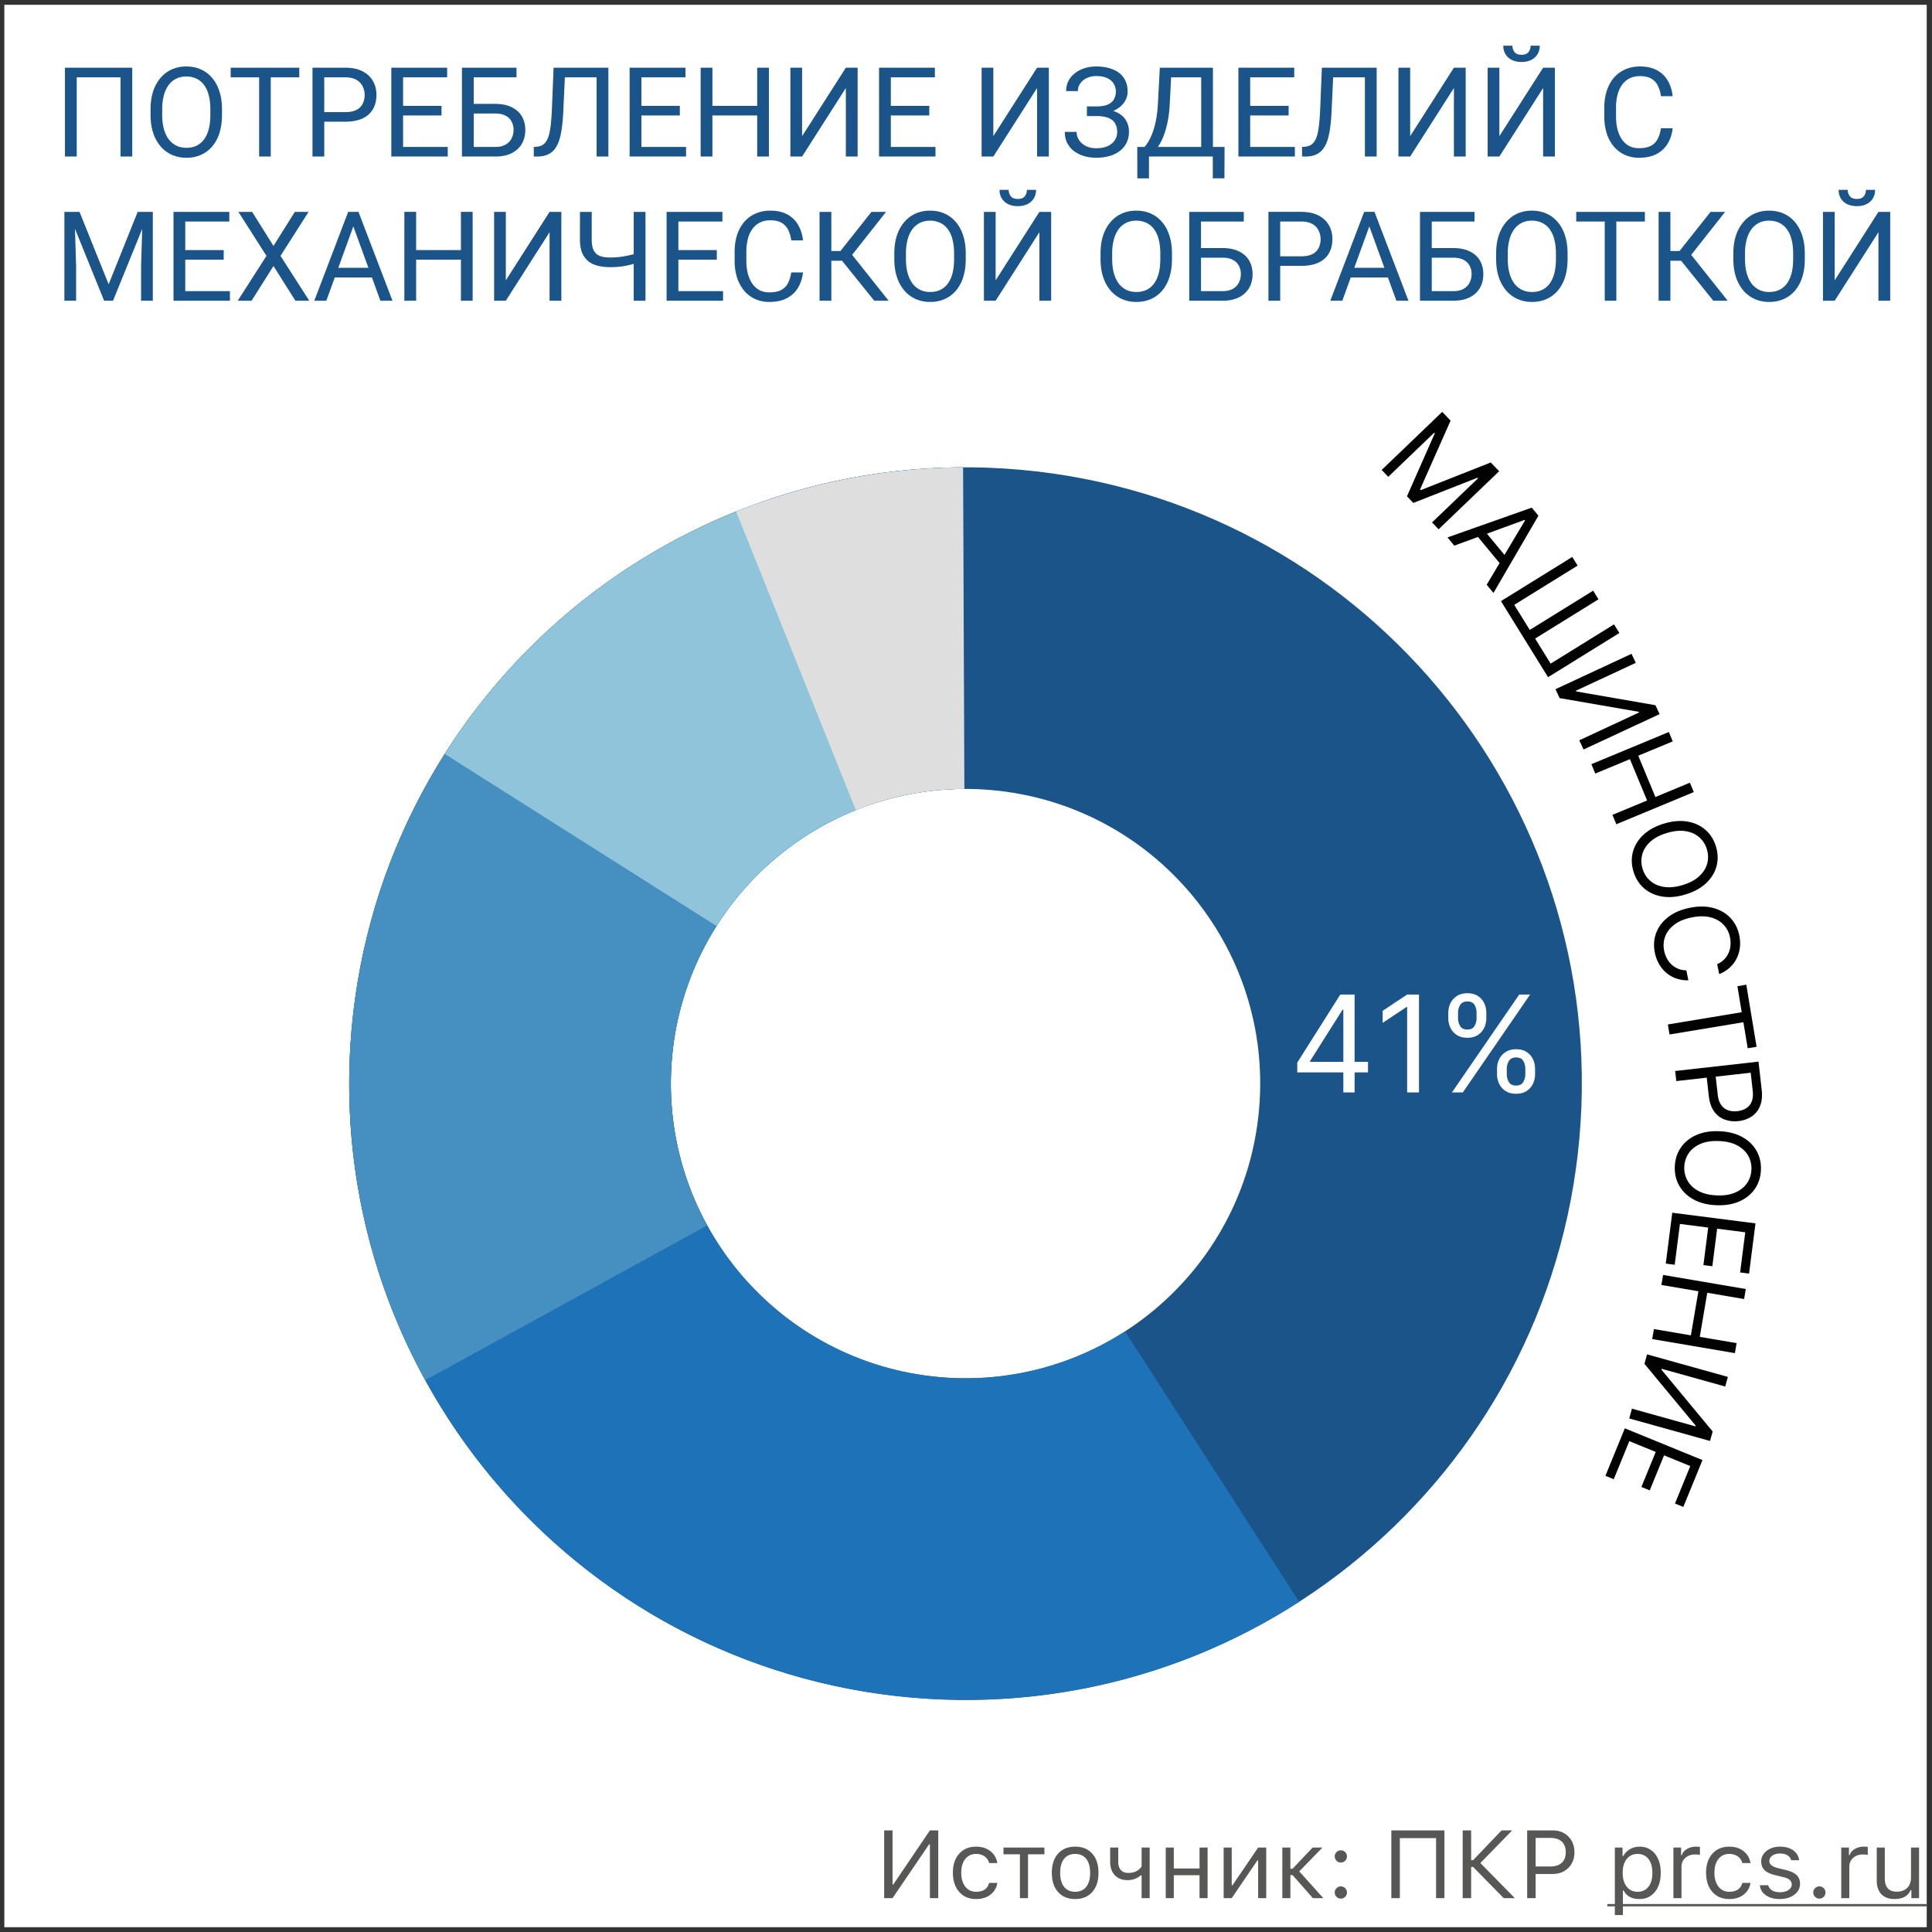 <svg xmlns="http://www.w3.org/2000/svg" fill="none" viewBox="0 0 201 201"><rect x="0" y="0" width="201" height="201" fill="#333333" stroke="none"/><g clip-path="url(#clip0_532_11303)"><path fill="#fff" d="M.45.5h200v200H.45z"/><path fill="#575756" d="M96.744 191.873h-.078l-3.809 5.605h-.869v-7.046h.87v5.625h.078l3.808-5.625h.87v7.046h-.87v-5.605zM102.906 193.826c-.072-.277-.22-.5-.444-.669-.248-.186-.552-.279-.913-.279-.472 0-.848.176-1.128.528-.277.351-.415.825-.415 1.421 0 .605.14 1.089.42 1.45.28.358.654.537 1.123.537.742 0 1.194-.308 1.357-.923h.85a1.847 1.847 0 0 1-.684 1.201c-.397.319-.903.479-1.518.479-.739 0-1.327-.248-1.763-.742-.436-.498-.654-1.166-.654-2.002 0-.821.218-1.477.654-1.968.436-.492 1.022-.737 1.758-.737.615 0 1.124.166 1.528.498.374.312.601.714.679 1.206h-.85zM108.658 192.917h-1.709v4.561h-.84v-4.561H104.4v-.703h4.258v.703zM111.856 196.814c.498 0 .882-.173 1.153-.518.27-.341.405-.825.405-1.45s-.135-1.11-.405-1.455c-.271-.342-.655-.513-1.153-.513s-.882.171-1.152.513c-.27.345-.405.83-.405 1.455 0 .625.135 1.109.405 1.45.27.345.654.518 1.152.518zm0 .757c-.748 0-1.341-.243-1.777-.728-.433-.488-.65-1.154-.65-1.997 0-.846.217-1.512.65-1.997.433-.485 1.025-.727 1.777-.727s1.345.242 1.778.727c.433.485.649 1.151.649 1.997 0 .843-.216 1.509-.649 1.997-.437.485-1.029.728-1.778.728zM118.77 197.478v-2.373h-.078c-.4.332-.859.498-1.377.498-.569 0-1.017-.174-1.343-.522-.315-.339-.473-.793-.473-1.363v-1.504h.84v1.504c0 .352.089.628.268.83.186.205.443.308.772.308.615 0 1.079-.221 1.391-.664v-1.978h.84v5.264h-.84zM121.28 192.214h.84v2.178h2.676v-2.178h.84v5.264h-.84v-2.383h-2.676v2.383h-.84v-5.264zM127.305 197.478v-5.264h.84v3.926h.078l2.671-3.926h.84v5.264h-.84v-3.926h-.078l-2.671 3.926h-.84zM134.478 194.416l2.085-2.202h1.021l-2.412 2.481 2.505 2.783h-1.089l-2.11-2.397h-.229v2.397h-.84v-5.264h.84v2.202h.229zM139.498 197.527a.62.62 0 0 1-.449-.186.62.62 0 0 1-.186-.449.61.61 0 0 1 .186-.449.62.62 0 0 1 .449-.186.61.61 0 0 1 .449.186.61.61 0 0 1 .186.449.62.62 0 0 1-.186.449.61.61 0 0 1-.449.186zm0-3.755a.62.62 0 0 1-.449-.186.62.62 0 0 1-.186-.449.61.61 0 0 1 .186-.449.62.62 0 0 1 .449-.186.61.61 0 0 1 .449.186.61.61 0 0 1 .186.449.62.62 0 0 1-.186.449.61.61 0 0 1-.449.186zM149.405 197.478v-6.245h-3.769v6.245h-.884v-7.046h5.522v7.046h-.869zM153.258 193.528l2.959-3.096h1.103l-3.306 3.394 3.589 3.652h-1.162l-3.183-3.247h-.205v3.247h-.879v-7.046h.879v3.096h.205zM161.544 190.432c.667 0 1.209.212 1.626.635.42.426.63.975.63 1.645 0 .658-.212 1.198-.635 1.621-.427.42-.97.63-1.631.63h-1.772v2.515h-.879v-7.046h2.661zm-1.782 3.75h1.552c.502 0 .891-.128 1.167-.386.277-.257.415-.618.415-1.084 0-.485-.136-.856-.41-1.113-.27-.257-.661-.386-1.172-.386h-1.552v2.969zM170.567 192.122c.671 0 1.208.247 1.612.742.4.495.6 1.155.6 1.982 0 .824-.202 1.483-.605 1.978-.404.498-.939.747-1.607.747-.791 0-1.339-.295-1.645-.884h-.078v2.549h-.84v-7.022h.8v.879h.079a1.86 1.86 0 0 1 .698-.713c.299-.172.628-.258.986-.258zm-.2 4.692c.482 0 .859-.174 1.133-.523.273-.348.41-.83.41-1.445 0-.615-.137-1.097-.41-1.445-.27-.348-.646-.523-1.128-.523-.475 0-.853.176-1.133.528-.28.355-.42.835-.42 1.44 0 .602.14 1.081.42 1.436.277.355.653.532 1.128.532zM174.097 192.214h.801v.782h.078c.078-.258.254-.468.528-.63.273-.163.584-.244.932-.244.16 0 .3.008.42.024v.84a2.111 2.111 0 0 0-.537-.049c-.4 0-.731.12-.991.361s-.391.547-.391.918v3.262h-.84v-5.264zM181.265 193.826a1.178 1.178 0 0 0-.444-.669c-.247-.186-.552-.279-.913-.279-.472 0-.848.176-1.128.528-.277.351-.415.825-.415 1.421 0 .605.14 1.089.42 1.45.28.358.654.537 1.123.537.742 0 1.195-.308 1.357-.923h.85a1.847 1.847 0 0 1-.684 1.201c-.397.319-.903.479-1.518.479-.739 0-1.327-.248-1.763-.742-.436-.498-.654-1.166-.654-2.002 0-.821.218-1.477.654-1.968.436-.492 1.022-.737 1.758-.737.615 0 1.125.166 1.528.498.375.312.601.714.679 1.206h-.85zM183.233 193.655c0-.436.187-.801.562-1.094.374-.293.841-.439 1.401-.439.55 0 1.004.127 1.362.38.358.254.565.598.621 1.031h-.831a.848.848 0 0 0-.38-.508c-.206-.127-.464-.191-.777-.191-.316 0-.579.072-.791.215-.215.15-.322.34-.322.572 0 .341.304.587.913.737l.811.195c.501.121.87.293 1.108.518.241.231.361.534.361.908 0 .465-.202.848-.605 1.147-.397.297-.899.445-1.504.445-.586 0-1.066-.13-1.441-.391a1.4 1.4 0 0 1-.629-1.045h.864c.153.485.565.728 1.235.728.355 0 .646-.077.874-.23.228-.153.342-.35.342-.591 0-.358-.278-.605-.835-.742l-.903-.219c-.498-.121-.861-.293-1.089-.518-.231-.228-.347-.531-.347-.908zM189.283 197.527a.62.62 0 0 1-.449-.186.62.62 0 0 1-.186-.449.61.61 0 0 1 .186-.449.62.62 0 0 1 .449-.186.61.61 0 0 1 .449.186.61.61 0 0 1 .186.449.62.62 0 0 1-.186.449.61.61 0 0 1-.449.186zM191.558 192.214h.801v.782h.078c.078-.258.254-.468.528-.63.273-.163.584-.244.932-.244.16 0 .3.008.42.024v.84a2.111 2.111 0 0 0-.537-.049c-.4 0-.731.12-.991.361a1.195 1.195 0 0 0-.391.918v3.262h-.84v-5.264zM199.654 197.478h-.801v-.825h-.078c-.276.612-.836.918-1.679.918-.59 0-1.045-.169-1.368-.508-.319-.339-.478-.819-.478-1.44v-3.409h.84v3.203c0 .925.413 1.387 1.24 1.387.465 0 .828-.13 1.089-.39.263-.261.395-.622.395-1.084v-3.116h.84v5.264z"/><path fill="#575756" d="M167.218 198.088h33.232v.244h-33.232v-.244z"/><path fill="#1A5489" d="M164.317 118.402c-3.129 35.273-34.261 61.33-69.533 58.201-35.273-3.13-61.33-34.261-58.2-69.534 3.129-35.273 34.26-61.33 69.533-58.2 35.272 3.129 61.33 34.26 58.2 69.533zm-94.404-8.376c-1.497 16.865 10.962 31.75 27.828 33.247 16.865 1.496 31.75-10.963 33.246-27.828 1.497-16.865-10.962-31.75-27.828-33.247-16.865-1.496-31.75 10.963-33.246 27.828z"/><path fill="#1E72B8" d="M135.158 166.647a64.11 64.11 0 0 1-57.013 6.202A64.12 64.12 0 0 1 48.988 74.49a64.118 64.118 0 0 1 51.182-25.872l.146 33.46a30.657 30.657 0 1 0 16.729 56.435l18.113 28.134z"/><path fill="#468FC1" d="M44.244 143.589a64.118 64.118 0 0 1 4.876-69.276l26.787 20.051a30.656 30.656 0 0 0-2.331 33.124l-29.332 16.101z"/><path fill="#8FC4DB" d="M46.274 78.442a64.118 64.118 0 0 1 32.97-26.216l11.067 31.578a30.658 30.658 0 0 0-15.765 12.534L46.274 78.442z"/><path fill="#DEDEDE" d="M76.586 53.224a64.116 64.116 0 0 1 23.611-4.606l.132 33.46a30.658 30.658 0 0 0-11.29 2.203L76.587 53.224z"/><path fill="#1A5489" d="M13.758 7.043v9.242H12.54V8.046H7.982v8.24H6.757V7.042h7.001zM23.096 11.372v.584c0 .694-.087 1.316-.26 1.867a4.008 4.008 0 0 1-.75 1.402c-.325.386-.717.68-1.174.883a3.68 3.68 0 0 1-1.523.304 3.661 3.661 0 0 1-1.505-.304 3.382 3.382 0 0 1-1.18-.883 4.111 4.111 0 0 1-.769-1.402c-.181-.55-.272-1.173-.272-1.867v-.584c0-.694.088-1.314.266-1.86a4.11 4.11 0 0 1 .768-1.402 3.29 3.29 0 0 1 1.175-.889 3.662 3.662 0 0 1 1.504-.305c.563 0 1.07.102 1.523.305.457.203.849.5 1.175.889.33.385.582.852.755 1.403.178.545.267 1.165.267 1.86zm-1.213.584v-.596c0-.55-.057-1.037-.171-1.46a3.025 3.025 0 0 0-.489-1.067 2.108 2.108 0 0 0-.793-.653 2.408 2.408 0 0 0-1.054-.223c-.38 0-.726.074-1.035.223a2.191 2.191 0 0 0-.787.653 3.197 3.197 0 0 0-.501 1.067 5.43 5.43 0 0 0-.178 1.46v.596c0 .555.06 1.046.178 1.473.118.423.287.78.508 1.073.224.287.488.505.793.654.309.148.654.222 1.035.222.398 0 .75-.074 1.06-.222.309-.149.569-.367.78-.654.216-.292.38-.65.49-1.073.11-.427.164-.918.164-1.473zM28.168 7.043v9.242H26.96V7.043h1.207zm2.97 0v1.003h-7.14V7.043h7.14zM35.918 12.66h-2.47v-.996h2.47c.478 0 .865-.076 1.162-.228.296-.152.512-.364.647-.635.14-.27.21-.58.21-.927 0-.317-.07-.615-.21-.895a1.548 1.548 0 0 0-.647-.673c-.297-.173-.684-.26-1.162-.26h-2.184v8.24H32.51V7.042h3.409c.698 0 1.288.12 1.771.362.482.241.848.576 1.098 1.003.25.423.375.908.375 1.454 0 .592-.125 1.098-.375 1.517-.25.419-.616.738-1.098.958-.483.216-1.073.324-1.771.324zM46.582 15.289v.996h-4.894v-.996h4.894zm-4.647-8.246v9.242H40.71V7.043h1.225zm4 3.974v.997h-4.247v-.997h4.247zm.584-3.974v1.003h-4.831V7.043h4.83zM53.736 7.043v1.003H49.28v8.24H48.06V7.042h5.675zm-4.742 3.764h2.52c.677 0 1.248.115 1.714.343.465.224.819.54 1.06.946.241.406.362.882.362 1.428 0 .407-.068.779-.203 1.117a2.445 2.445 0 0 1-.603.876 2.78 2.78 0 0 1-.984.572c-.39.13-.838.197-1.346.197h-3.453V7.042h1.225v8.246h2.228c.453 0 .819-.083 1.098-.248.284-.169.491-.389.622-.66.132-.27.197-.56.197-.87a1.85 1.85 0 0 0-.197-.85 1.434 1.434 0 0 0-.622-.616c-.279-.156-.645-.235-1.098-.235h-2.52v-1.003zM62.242 7.043v1.003h-4.228V7.043h4.228zm1.053 0v9.242H62.07V7.043h1.225zm-5.7 0h1.219l-.21 4.526a18.77 18.77 0 0 1-.152 1.746c-.068.508-.165.95-.292 1.326a2.913 2.913 0 0 1-.495.927 1.873 1.873 0 0 1-.749.54c-.292.118-.643.177-1.054.177h-.33v-.996l.254-.02c.237-.016.44-.069.61-.158.173-.093.319-.233.438-.419.122-.186.222-.427.298-.723.076-.297.135-.659.178-1.086.046-.431.082-.935.107-1.51l.178-4.33zM71.376 15.289v.996h-4.894v-.996h4.894zm-4.647-8.246v9.242h-1.225V7.043h1.225zm4 3.974v.997h-4.247v-.997h4.246zm.584-3.974v1.003h-4.831V7.043h4.83zM78.93 11.017v.997h-5.002v-.997h5.002zm-4.812-3.974v9.242h-1.225V7.043h1.225zm5.878 0v9.242h-1.219V7.043h1.22zM83.45 14.165L88 7.043h1.226v9.242H88V9.157l-4.552 7.128h-1.218V7.043h1.218v7.122zM97.325 15.289v.996h-4.894v-.996h4.894zM92.68 7.043v9.242h-1.225V7.043h1.225zm3.999 3.974v.997H92.43v-.997h4.247zm.584-3.974v1.003h-4.83V7.043h4.83zM103.343 14.165l4.551-7.122h1.225v9.242h-1.225V9.157l-4.551 7.128h-1.219V7.043h1.219v7.122zM114.178 11.848h-1.098v-.78h1.054c.465 0 .842-.066 1.13-.197.287-.131.497-.313.628-.546.131-.233.197-.501.197-.806 0-.292-.072-.559-.216-.8a1.49 1.49 0 0 0-.666-.584c-.301-.148-.688-.222-1.162-.222-.356 0-.677.068-.965.203a1.672 1.672 0 0 0-.685.552 1.33 1.33 0 0 0-.254.806h-1.225c0-.393.082-.746.247-1.06.165-.317.392-.586.679-.806.288-.224.62-.395.997-.514a4.038 4.038 0 0 1 1.206-.178c.495 0 .944.057 1.346.172.402.11.747.275 1.034.495.288.22.508.493.66.819.153.326.229.704.229 1.136 0 .317-.074.616-.222.895a2.27 2.27 0 0 1-.635.736 3.204 3.204 0 0 1-.99.502 4.373 4.373 0 0 1-1.289.177zm-1.098-.54h1.098c.521 0 .984.054 1.39.16.407.105.749.26 1.029.463.279.203.491.455.634.755.149.297.223.637.223 1.022 0 .432-.085.815-.254 1.15a2.39 2.39 0 0 1-.705.85 3.203 3.203 0 0 1-1.085.527c-.415.118-.87.177-1.365.177-.398 0-.791-.05-1.181-.152a3.428 3.428 0 0 1-1.047-.482c-.313-.22-.565-.5-.755-.838-.187-.339-.28-.745-.28-1.219h1.225c0 .309.085.592.254.85.174.259.413.466.718.623.304.152.66.228 1.066.228.465 0 .859-.072 1.181-.216a1.72 1.72 0 0 0 .742-.603 1.52 1.52 0 0 0 .261-.87c0-.283-.047-.528-.14-.736a1.25 1.25 0 0 0-.4-.52 1.697 1.697 0 0 0-.654-.299 3.569 3.569 0 0 0-.901-.101h-1.054v-.768zM126.334 15.289v.996h-6.995v-.996h6.995zm-6.798 0v3.269h-1.213l-.006-3.27h1.219zm7.864 0l-.012 3.263h-1.213v-3.263h1.225zm-2.266-8.246v1.003h-4.05V7.043h4.05zm1.054 0v9.242h-1.219V7.043h1.219zm-5.522 0h1.225l-.191 3.72a12.754 12.754 0 0 1-.158 1.549c-.081.47-.18.9-.299 1.288-.118.39-.254.739-.406 1.048-.152.305-.315.569-.489.793a2.99 2.99 0 0 1-.546.546c-.186.14-.374.24-.565.298h-.558v-.996h.393c.11-.119.235-.29.375-.514.144-.225.285-.514.425-.87.144-.36.269-.798.375-1.314.11-.516.184-1.125.222-1.828l.197-3.72zM134.713 15.289v.996h-4.894v-.996h4.894zm-4.647-8.246v9.242h-1.225V7.043h1.225zm3.999 3.974v.997h-4.246v-.997h4.246zm.584-3.974v1.003h-4.83V7.043h4.83zM142.171 7.043v1.003h-4.227V7.043h4.227zm1.054 0v9.242H142V7.043h1.225zm-5.7 0h1.219l-.21 4.526c-.029.652-.08 1.234-.152 1.746-.068.508-.165.95-.292 1.326a2.917 2.917 0 0 1-.495.927 1.874 1.874 0 0 1-.749.54c-.292.118-.644.177-1.054.177h-.33v-.996l.254-.02c.237-.016.44-.069.609-.158.174-.093.32-.233.438-.419.123-.186.222-.427.299-.723.076-.297.135-.659.177-1.086.047-.431.083-.935.108-1.51l.178-4.33zM146.71 14.165l4.551-7.122h1.225v9.242h-1.225V9.157l-4.551 7.128h-1.219V7.043h1.219v7.122zM155.99 14.165l4.552-7.122h1.225v9.242h-1.225V9.157l-4.552 7.128h-1.219V7.043h1.219v7.122zm3.25-9.413h.952c0 .33-.076.624-.228.882-.152.254-.37.453-.654.597-.283.144-.62.216-1.009.216-.588 0-1.054-.157-1.397-.47-.338-.318-.508-.726-.508-1.225h.953c0 .25.072.47.215.66.144.19.39.286.737.286.338 0 .58-.096.723-.286.144-.19.216-.41.216-.66zM172.799 13.347h1.219a3.893 3.893 0 0 1-.502 1.567 2.934 2.934 0 0 1-1.149 1.098c-.495.267-1.113.4-1.853.4a3.512 3.512 0 0 1-1.479-.304 3.296 3.296 0 0 1-1.137-.864 4.055 4.055 0 0 1-.736-1.352 5.78 5.78 0 0 1-.254-1.764v-.92c0-.648.085-1.234.254-1.759.174-.529.421-.982.743-1.358a3.314 3.314 0 0 1 1.174-.87 3.759 3.759 0 0 1 1.543-.305c.698 0 1.288.132 1.771.394.482.262.857.626 1.123 1.092.271.46.438.996.502 1.606h-1.219a3.387 3.387 0 0 0-.33-1.111 1.72 1.72 0 0 0-.686-.724c-.296-.17-.683-.254-1.161-.254-.411 0-.773.079-1.086.235a2.19 2.19 0 0 0-.781.667 3.092 3.092 0 0 0-.469 1.034 5.252 5.252 0 0 0-.159 1.34v.933c0 .453.047.878.14 1.276.097.397.243.746.438 1.047.194.3.442.537.742.71.301.17.656.255 1.067.255.52 0 .935-.083 1.244-.248a1.62 1.62 0 0 0 .698-.71c.161-.31.275-.68.343-1.111zM7.087 22.043h1.187l3.028 7.535 3.021-7.535h1.194l-3.758 9.242h-.927l-3.745-9.242zm-.387 0h1.047l.171 5.637v3.605H6.7v-9.242zm8.15 0h1.048v9.242h-1.22V27.68l.172-5.637zM23.92 30.289v.996h-4.893v-.996h4.894zm-4.646-8.246v9.242H18.05v-9.242h1.225zm4 3.974v.997h-4.247v-.997h4.246zm.583-3.974v1.003h-4.83v-1.003h4.83zM26.231 22.043l2.222 3.542 2.222-3.542h1.428l-2.92 4.577 2.99 4.665h-1.441l-2.279-3.611-2.279 3.611h-1.44l2.99-4.665-2.92-4.577h1.427zM37.01 22.862l-3.06 8.424H32.7l3.523-9.243h.806l-.02.82zm2.564 8.424l-3.066-8.424-.019-.819h.806l3.536 9.242h-1.257zm-.158-3.422v1.003h-5.193v-1.003h5.193zM48.105 26.017v.997h-5.002v-.997h5.002zm-4.811-3.974v9.242h-1.225v-9.242h1.225zm5.878 0v9.242h-1.219v-9.242h1.219zM52.625 29.165l4.551-7.122h1.225v9.242h-1.225v-7.128l-4.551 7.128h-1.219v-9.242h1.219v7.122zM60.337 22.043h1.225v2.889c0 .478.07.852.21 1.123.14.27.351.461.635.571.283.11.637.165 1.06.165.254 0 .5-.01.736-.031a9.16 9.16 0 0 0 1.378-.229c.224-.055.444-.114.66-.178v1.003c-.208.064-.415.123-.622.178a7.807 7.807 0 0 1-1.333.229 9.577 9.577 0 0 1-.82.031c-.65 0-1.212-.093-1.681-.279a2.169 2.169 0 0 1-1.073-.914c-.25-.42-.375-.976-.375-1.67v-2.888zm5.593 0h1.225v9.242H65.93v-9.242zM75.223 30.289v.996h-4.894v-.996h4.894zm-4.647-8.246v9.242h-1.225v-9.242h1.225zm4 3.974v.997h-4.247v-.997h4.246zm.583-3.974v1.003h-4.83v-1.003h4.83zM82.32 28.346h1.218a3.887 3.887 0 0 1-.501 1.568c-.271.462-.654.828-1.15 1.098-.494.267-1.112.4-1.853.4a3.514 3.514 0 0 1-1.479-.304 3.287 3.287 0 0 1-1.136-.864 4.041 4.041 0 0 1-.736-1.352 5.77 5.77 0 0 1-.254-1.764v-.92c0-.648.084-1.234.254-1.759.173-.529.42-.982.742-1.358a3.313 3.313 0 0 1 1.175-.87 3.76 3.76 0 0 1 1.542-.305c.698 0 1.289.131 1.771.394.483.262.857.626 1.124 1.092.27.46.438.996.501 1.606H82.32a3.396 3.396 0 0 0-.33-1.111 1.715 1.715 0 0 0-.685-.724c-.297-.17-.684-.254-1.162-.254-.41 0-.772.078-1.085.235-.31.157-.57.379-.781.667a3.1 3.1 0 0 0-.47 1.034 5.261 5.261 0 0 0-.159 1.34v.933c0 .453.047.878.14 1.276.097.397.243.747.438 1.047.195.3.442.537.743.71.3.17.656.255 1.066.255.52 0 .935-.083 1.244-.248a1.62 1.62 0 0 0 .699-.71c.16-.31.275-.68.342-1.111zM86.49 22.043v9.242h-1.225v-9.242h1.225zm5.694 0l-4.012 5.085H86l-.19-1.016h1.63l3.225-4.069h1.518zm-1.232 9.242L87.48 26.97l.685-1.073 4.285 5.39h-1.498zM100.474 26.372v.584c0 .694-.087 1.316-.261 1.867a4.001 4.001 0 0 1-.749 1.402c-.326.385-.717.68-1.174.883a3.68 3.68 0 0 1-1.523.304 3.661 3.661 0 0 1-1.505-.304 3.383 3.383 0 0 1-1.18-.883 4.11 4.11 0 0 1-.768-1.402c-.182-.55-.273-1.173-.273-1.867v-.584c0-.694.088-1.314.266-1.86.182-.55.438-1.017.768-1.402a3.29 3.29 0 0 1 1.174-.889 3.663 3.663 0 0 1 1.505-.305c.563 0 1.07.102 1.523.305.457.203.849.5 1.175.889.33.385.582.852.755 1.402.178.546.267 1.166.267 1.86zm-1.213.584v-.596c0-.55-.057-1.037-.171-1.46a3.027 3.027 0 0 0-.489-1.067 2.108 2.108 0 0 0-.793-.653 2.408 2.408 0 0 0-1.054-.223c-.381 0-.726.074-1.035.223a2.192 2.192 0 0 0-.787.653 3.197 3.197 0 0 0-.501 1.067 5.43 5.43 0 0 0-.178 1.46v.596c0 .555.06 1.046.178 1.473.118.423.287.78.508 1.073.224.288.488.506.793.654.309.148.654.222 1.035.222.397 0 .75-.074 1.06-.222a2.07 2.07 0 0 0 .78-.654c.216-.292.38-.65.49-1.073.11-.427.164-.918.164-1.473zM103.584 29.165l4.551-7.122h1.225v9.242h-1.225v-7.128l-4.551 7.128h-1.219v-9.242h1.219v7.122zm3.25-9.413h.952c0 .33-.076.624-.228.882a1.578 1.578 0 0 1-.654.597c-.284.144-.62.216-1.009.216-.589 0-1.054-.157-1.397-.47-.338-.317-.508-.726-.508-1.225h.952c0 .25.072.47.216.66.144.19.39.286.737.286.338 0 .579-.096.723-.286.144-.19.216-.41.216-.66zM121.929 26.372v.584c0 .694-.087 1.316-.261 1.867a3.999 3.999 0 0 1-.749 1.402 3.24 3.24 0 0 1-1.174.883c-.453.203-.96.304-1.523.304a3.664 3.664 0 0 1-1.505-.304 3.375 3.375 0 0 1-1.18-.883 4.113 4.113 0 0 1-.768-1.402c-.182-.55-.273-1.173-.273-1.867v-.584c0-.694.088-1.314.266-1.86.182-.55.438-1.017.768-1.402a3.29 3.29 0 0 1 1.175-.889 3.66 3.66 0 0 1 1.504-.305c.563 0 1.071.102 1.523.305.457.203.849.5 1.175.889.33.385.582.852.755 1.402.178.546.267 1.166.267 1.86zm-1.213.584v-.596c0-.55-.057-1.037-.171-1.46a3.024 3.024 0 0 0-.489-1.067 2.11 2.11 0 0 0-.793-.653 2.408 2.408 0 0 0-1.054-.223c-.381 0-.726.074-1.035.223a2.196 2.196 0 0 0-.787.653 3.183 3.183 0 0 0-.501 1.067 5.41 5.41 0 0 0-.178 1.46v.596c0 .555.059 1.046.178 1.473.118.423.288.78.508 1.073.224.288.488.506.793.654.309.148.654.222 1.035.222.397 0 .751-.074 1.06-.222.309-.148.569-.366.78-.654.216-.292.379-.65.489-1.073.11-.427.165-.918.165-1.473zM129.4 22.043v1.003h-4.456v8.24h-1.219v-9.243h5.675zm-4.742 3.764h2.52c.677 0 1.249.115 1.714.343.466.225.819.54 1.06.946.241.406.362.882.362 1.428 0 .406-.068.779-.203 1.117a2.46 2.46 0 0 1-.603.876 2.786 2.786 0 0 1-.984.572 4.21 4.21 0 0 1-1.346.197h-3.453v-9.243h1.225v8.246h2.228c.453 0 .819-.083 1.098-.248.284-.169.491-.389.622-.66.132-.27.197-.56.197-.87a1.84 1.84 0 0 0-.197-.85 1.43 1.43 0 0 0-.622-.616c-.279-.156-.645-.235-1.098-.235h-2.52v-1.003zM135.373 27.66h-2.469v-.996h2.469c.478 0 .865-.076 1.162-.228.296-.152.512-.364.647-.635.14-.27.21-.58.21-.927 0-.317-.07-.615-.21-.895a1.545 1.545 0 0 0-.647-.672c-.297-.174-.684-.26-1.162-.26h-2.184v8.238h-1.225v-9.242h3.409c.698 0 1.289.12 1.771.362.482.241.849.576 1.098 1.003.25.423.375.908.375 1.454 0 .592-.125 1.098-.375 1.517-.249.419-.616.738-1.098.958-.482.216-1.073.324-1.771.324zM142.711 22.862l-3.06 8.424h-1.25l3.523-9.243h.806l-.019.82zm2.564 8.424l-3.066-8.424-.019-.819h.807l3.535 9.242h-1.257zm-.158-3.422v1.003h-5.193v-1.003h5.193zM153.407 22.043v1.003h-4.456v8.24h-1.219v-9.243h5.675zm-4.742 3.764h2.52c.677 0 1.248.115 1.714.343.465.225.819.54 1.06.946.241.406.362.882.362 1.428 0 .406-.068.779-.203 1.117a2.46 2.46 0 0 1-.603.876 2.786 2.786 0 0 1-.984.572c-.39.13-.838.197-1.346.197h-3.453v-9.243h1.225v8.246h2.228c.453 0 .819-.083 1.098-.248.284-.169.491-.389.622-.66.131-.27.197-.56.197-.87 0-.308-.066-.592-.197-.85a1.43 1.43 0 0 0-.622-.616c-.279-.156-.645-.235-1.098-.235h-2.52v-1.003zM163.087 26.372v.584c0 .694-.087 1.316-.26 1.867a4.031 4.031 0 0 1-.749 1.402c-.326.385-.718.68-1.175.883-.452.203-.96.304-1.523.304a3.667 3.667 0 0 1-1.505-.304 3.384 3.384 0 0 1-1.18-.883 4.113 4.113 0 0 1-.768-1.402c-.182-.55-.273-1.173-.273-1.867v-.584c0-.694.089-1.314.266-1.86.182-.55.438-1.017.768-1.402.331-.39.722-.686 1.175-.889a3.66 3.66 0 0 1 1.504-.305c.563 0 1.071.102 1.524.305.457.203.848.5 1.174.889.33.385.582.852.755 1.402.178.546.267 1.166.267 1.86zm-1.212.584v-.596a5.63 5.63 0 0 0-.172-1.46 3.024 3.024 0 0 0-.489-1.067 2.102 2.102 0 0 0-.793-.653 2.408 2.408 0 0 0-1.054-.223c-.381 0-.726.074-1.034.223a2.19 2.19 0 0 0-.788.653 3.202 3.202 0 0 0-.501 1.067 5.41 5.41 0 0 0-.178 1.46v.596c0 .555.059 1.046.178 1.473.118.423.288.78.508 1.073.224.288.489.506.793.654.309.148.654.222 1.035.222.398 0 .751-.074 1.06-.222.309-.148.569-.366.781-.654.216-.292.378-.65.488-1.073a5.93 5.93 0 0 0 .166-1.473zM168.159 22.043v9.242h-1.206v-9.242h1.206zm2.97 0v1.003h-7.141v-1.003h7.141zM173.783 22.043v9.242h-1.225v-9.242h1.225zm5.694 0l-4.012 5.085h-2.171l-.19-1.016h1.631l3.224-4.069h1.518zm-1.232 9.242l-3.472-4.316.685-1.073 4.285 5.39h-1.498zM187.767 26.372v.584c0 .694-.087 1.316-.261 1.867a3.999 3.999 0 0 1-.749 1.402c-.326.385-.717.68-1.174.883a3.682 3.682 0 0 1-1.523.304 3.664 3.664 0 0 1-1.505-.304 3.375 3.375 0 0 1-1.18-.883 4.097 4.097 0 0 1-.769-1.402c-.182-.55-.273-1.173-.273-1.867v-.584c0-.694.089-1.314.267-1.86.182-.55.438-1.017.768-1.402.33-.39.722-.686 1.174-.889a3.669 3.669 0 0 1 1.505-.305c.563 0 1.071.102 1.523.305.457.203.849.5 1.175.889.33.385.581.852.755 1.402.178.546.267 1.166.267 1.86zm-1.213.584v-.596c0-.55-.057-1.037-.171-1.46a3.024 3.024 0 0 0-.489-1.067 2.11 2.11 0 0 0-.793-.653 2.411 2.411 0 0 0-1.054-.223c-.381 0-.726.074-1.035.223a2.196 2.196 0 0 0-.787.653 3.183 3.183 0 0 0-.501 1.067 5.41 5.41 0 0 0-.178 1.46v.596c0 .555.059 1.046.178 1.473.118.423.287.78.507 1.073.225.288.489.506.794.654.309.148.654.222 1.035.222.397 0 .751-.074 1.06-.222.309-.148.569-.366.78-.654.216-.292.379-.65.489-1.073.11-.427.165-.918.165-1.473zM190.877 29.165l4.551-7.122h1.225v9.242h-1.225v-7.128l-4.551 7.128h-1.219v-9.242h1.219v7.122zm3.25-9.413h.952c0 .33-.076.624-.228.882a1.578 1.578 0 0 1-.654.597c-.284.144-.62.216-1.009.216-.589 0-1.054-.157-1.397-.47-.339-.317-.508-.726-.508-1.225h.952c0 .25.072.47.216.66.144.19.389.286.737.286.338 0 .579-.096.723-.286.144-.19.216-.41.216-.66z"/><path fill="#020203" d="M150.043 42.85l.873.91-3.174 7.156.071.074 7.281-2.876.873.91-6.297 6.042-.685-.713 4.785-4.59-.059-.062-6.673 2.623-.661-.69 2.896-6.558-.059-.061-4.784 4.59-.685-.713 6.298-6.042zM151.299 56.766l-.707-.853 8.765-3.1.696.84-4.676 8.035-.707-.853 3.993-6.695-.043-.053-7.321 2.68zm2.886-1.86l2.849 3.439-.721.598-2.85-3.439.722-.598zM163.574 57.945l.557.898-6.593 4.084 1.615 2.609 6.594-4.084.556.898-6.593 4.084 1.615 2.608 6.594-4.084.556.899-7.419 4.596-4.901-7.913 7.419-4.595zM169.741 68.02l.439.943-6.228 2.898.035.077 8.242 1.43.431.927-7.912 3.681-.446-.958 6.213-2.89-.036-.077-8.219-1.422-.432-.927 7.913-3.681zM165.562 79.502l8.061-3.347.405.976-3.589 1.49 1.784 4.298 3.589-1.49.406.976-8.06 3.347-.406-.976 3.605-1.497-1.784-4.298-3.605 1.497-.406-.976zM175.339 93.061c-.881.265-1.691.334-2.429.208-.737-.126-1.363-.414-1.878-.865-.515-.45-.879-1.033-1.093-1.746-.213-.713-.229-1.399-.047-2.058.182-.66.546-1.245 1.093-1.756.547-.51 1.261-.898 2.143-1.163.881-.264 1.691-.333 2.429-.207.737.126 1.364.414 1.878.865.515.45.879 1.032 1.093 1.745.213.713.229 1.4.047 2.06-.182.659-.546 1.244-1.093 1.755-.547.51-1.261.898-2.143 1.162zm-.293-.98c.724-.216 1.298-.52 1.724-.912.426-.388.705-.827.838-1.314.134-.485.124-.98-.027-1.487a2.664 2.664 0 0 0-.796-1.26c-.378-.332-.853-.544-1.423-.637-.57-.09-1.217-.027-1.941.19s-1.299.52-1.725.909c-.425.39-.705.83-.838 1.314-.133.487-.123.984.028 1.49.152.507.417.926.795 1.257.379.334.853.547 1.423.637.571.093 1.218.03 1.942-.186zM178.859 101.34l-.209-1.036a2.218 2.218 0 0 0 1.177-1.147 2.4 2.4 0 0 0 .206-.785c.026-.277.01-.558-.048-.842a2.656 2.656 0 0 0-.677-1.329c-.346-.364-.799-.62-1.358-.764-.559-.142-1.209-.139-1.95.01-.741.15-1.341.399-1.801.747-.46.35-.778.761-.956 1.232a2.657 2.657 0 0 0-.108 1.487c.057.284.151.549.282.795.131.246.294.461.491.644.2.186.427.331.683.436.26.107.543.161.851.163l.209 1.036a3.536 3.536 0 0 1-1.26-.189 3.275 3.275 0 0 1-1.037-.591 3.434 3.434 0 0 1-.755-.921 3.916 3.916 0 0 1-.433-1.178c-.148-.73-.1-1.414.141-2.054.242-.64.659-1.19 1.25-1.648.592-.458 1.339-.779 2.241-.96.902-.183 1.715-.177 2.438.016.723.193 1.32.538 1.791 1.034.471.496.78 1.109.927 1.838.087.432.107.85.058 1.254a3.388 3.388 0 0 1-.344 1.143c-.177.355-.418.67-.722.946a3.485 3.485 0 0 1-1.087.663zM180.756 102.601l.925-.154 1.07 6.458-.924.153-.449-2.707-7.685 1.273-.173-1.042 7.685-1.274-.449-2.707zM174.279 111.423l8.673-.975.329 2.931c.077.68.016 1.25-.181 1.709a2.322 2.322 0 0 1-.878 1.077 3.068 3.068 0 0 1-1.354.469 3.08 3.08 0 0 1-1.428-.157 2.342 2.342 0 0 1-1.107-.844c-.294-.405-.479-.944-.555-1.619l-.236-2.1.932-.105.232 2.067c.052.465.175.83.367 1.095.193.264.433.444.721.54.292.099.611.129.958.09.347-.039.651-.139.91-.299a1.4 1.4 0 0 0 .574-.691c.126-.303.163-.69.11-1.162l-.208-1.846-7.741.87-.118-1.05zM178.565 125.387c-.919-.037-1.707-.236-2.364-.595-.656-.359-1.154-.836-1.494-1.43-.34-.594-.495-1.262-.464-2.006.03-.744.238-1.398.625-1.962.387-.564.922-.999 1.606-1.304.683-.305 1.484-.439 2.404-.401.92.037 1.708.235 2.364.595.657.359 1.155.836 1.495 1.43.339.593.494 1.262.464 2.006-.03.744-.239 1.398-.626 1.962-.386.564-.921.999-1.605 1.304-.683.305-1.485.438-2.405.401zm.042-1.022c.755.031 1.397-.07 1.927-.301.53-.229.937-.552 1.221-.97.284-.415.437-.886.458-1.414a2.65 2.65 0 0 0-.342-1.451c-.249-.437-.629-.792-1.138-1.066-.509-.271-1.141-.422-1.896-.452-.755-.031-1.398.068-1.927.297-.53.231-.937.554-1.221.969a2.671 2.671 0 0 0-.459 1.419c-.021.528.093 1.01.343 1.447.249.439.628.795 1.138 1.066.509.273 1.141.425 1.896.456zM173.978 126.169l8.657 1.107-.668 5.225-.93-.119.534-4.177-2.925-.374-.499 3.906-.93-.119.499-3.905-2.942-.377-.542 4.244-.93-.119.676-5.292zM173.025 132.642l8.604 1.464-.177 1.042-3.832-.652-.78 4.587 3.831.652-.177 1.042-8.604-1.464.177-1.042 3.848.655.781-4.587-3.848-.655.177-1.042zM179.764 143.248l-.279 1.001-6.617-1.844-.023.083 5.336 6.441-.274.985-8.407-2.342.283-1.018 6.601 1.839.023-.082-5.324-6.421.274-.985 8.407 2.343zM169.043 148.6l8.078 3.302-1.993 4.876-.868-.355 1.593-3.897-2.729-1.116-1.49 3.644-.868-.354 1.49-3.645-2.746-1.122-1.619 3.96-.867-.355 2.019-4.938z"/><path fill="#fff" d="M134.964 111.566v-1.015l4.475-7.079h.736v1.571h-.498l-3.38 5.349v.08h6.025v1.094h-7.358zm4.793 2.088V103.472h1.173v10.182h-1.173zM147.628 103.472v10.182h-1.233v-8.89h-.059l-2.486 1.651v-1.253l2.545-1.69h1.233zM155.747 111.745v-.537c0-.372.076-.711.229-1.02.155-.311.381-.56.676-.745.298-.189.659-.284 1.083-.284.431 0 .793.095 1.084.284.292.185.512.434.662.745.149.309.223.648.223 1.02v.537c0 .371-.076.712-.228 1.024-.15.308-.372.556-.667.745-.291.186-.649.279-1.074.279-.43 0-.793-.093-1.088-.279a1.837 1.837 0 0 1-.671-.745 2.293 2.293 0 0 1-.229-1.024zm1.014-.537v.537c0 .308.073.585.219.83.146.242.398.363.755.363.348 0 .594-.121.736-.363a1.59 1.59 0 0 0 .219-.83v-.537c0-.309-.07-.584-.209-.826-.139-.245-.388-.368-.746-.368-.348 0-.598.123-.75.368a1.543 1.543 0 0 0-.224.826zm-6.085-5.29v-.537c0-.371.076-.711.229-1.019.155-.312.381-.56.676-.746.298-.189.659-.283 1.083-.283.431 0 .793.094 1.084.283.292.186.512.434.661.746.15.308.224.648.224 1.019v.537c0 .371-.076.712-.228 1.024-.15.308-.372.557-.667.746-.291.185-.649.278-1.074.278-.43 0-.793-.093-1.088-.278a1.84 1.84 0 0 1-.671-.746 2.293 2.293 0 0 1-.229-1.024zm1.014-.537v.537c0 .308.073.585.219.83.146.242.398.363.755.363.348 0 .594-.121.736-.363a1.59 1.59 0 0 0 .219-.83v-.537c0-.308-.07-.583-.209-.825-.139-.246-.388-.368-.746-.368-.348 0-.598.122-.75.368a1.542 1.542 0 0 0-.224.825zm-.636 8.273l7-10.182h1.133l-7 10.182h-1.133z"/></g><defs><clipPath id="clip0_532_11303"><path fill="#fff" d="M0 0h200v200H0z" transform="translate(.45 .5)"/></clipPath></defs></svg>